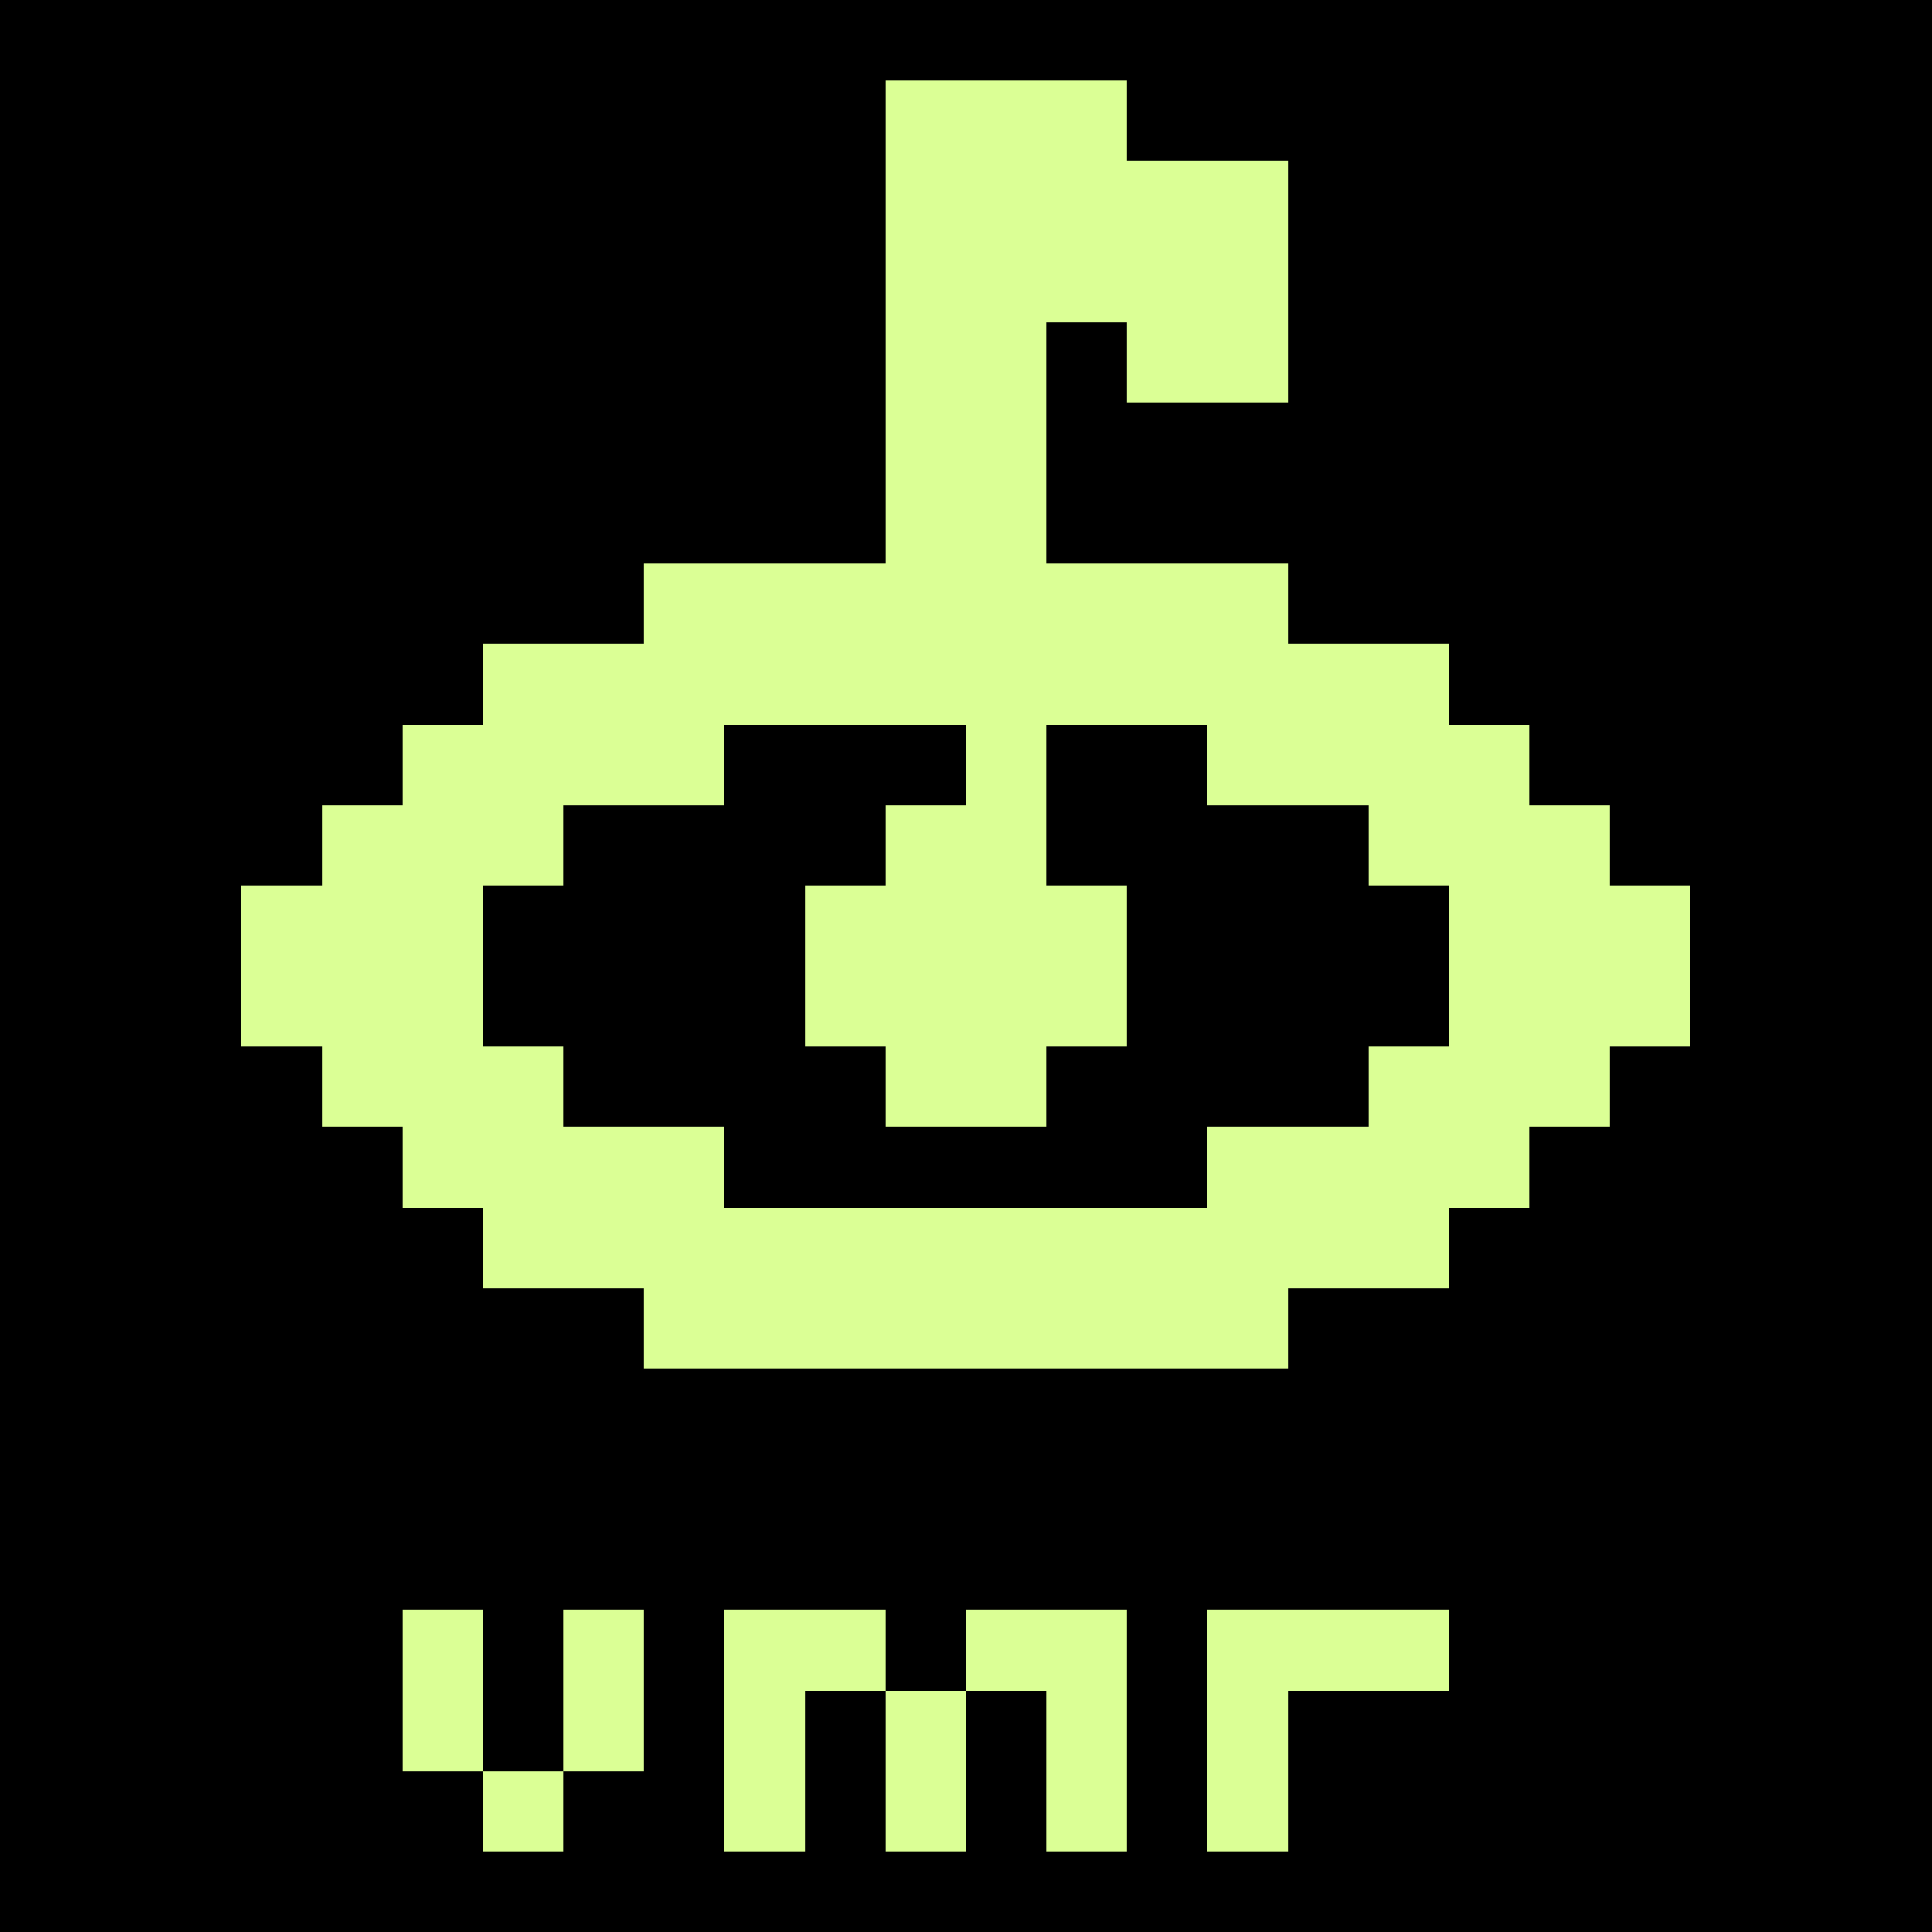 <svg xmlns="http://www.w3.org/2000/svg" viewBox="0 -0.5 24 23.999" width="960" height="960" preserveAspectRatio="none" shape-rendering="crispEdges"><rect x="0" y="-0.5" width="24" height="23.999" fill="#808080" stroke="none"/><path stroke="#000000" d="M0 0h24M0 1h11M14 1h10M0 2h11M16 2h8M0 3h11M16 3h8M0 4h11M13 4h1M16 4h8M0 5h11M13 5h11M0 6h11M13 6h11M0 7h8M16 7h8M0 8h6M18 8h6M0 9h5M9 9h3M13 9h2M19 9h5M0 10h4M7 10h4M13 10h4M20 10h4M0 11h3M6 11h4M14 11h4M21 11h3M0 12h3M6 12h4M14 12h4M21 12h3M0 13h4M7 13h4M13 13h4M20 13h4M0 14h5M9 14h6M19 14h5M0 15h6M18 15h6M0 16h8M16 16h8M0 17h24M0 18h24M0 19h24M0 20h5M6 20h1M8 20h1M11 20h1M14 20h1M18 20h6M0 21h5M6 21h1M8 21h1M10 21h1M12 21h1M14 21h1M16 21h8M0 22h6M7 22h2M10 22h1M12 22h1M14 22h1M16 22h8M0 23h24"/><path stroke="#dbff95" d="M11 1h3M11 2h5M11 3h5M11 4h2M14 4h2M11 5h2M11 6h2M8 7h8M6 8h12M5 9h4M12 9h1M15 9h4M4 10h3M11 10h2M17 10h3M3 11h3M10 11h4M18 11h3M3 12h3M10 12h4M18 12h3M4 13h3M11 13h2M17 13h3M5 14h4M15 14h4M6 15h12M8 16h8M5 20h1M7 20h1M9 20h2M12 20h2M15 20h3M5 21h1M7 21h1M9 21h1M11 21h1M13 21h1M15 21h1M6 22h1M9 22h1M11 22h1M13 22h1M15 22h1"/></svg>
